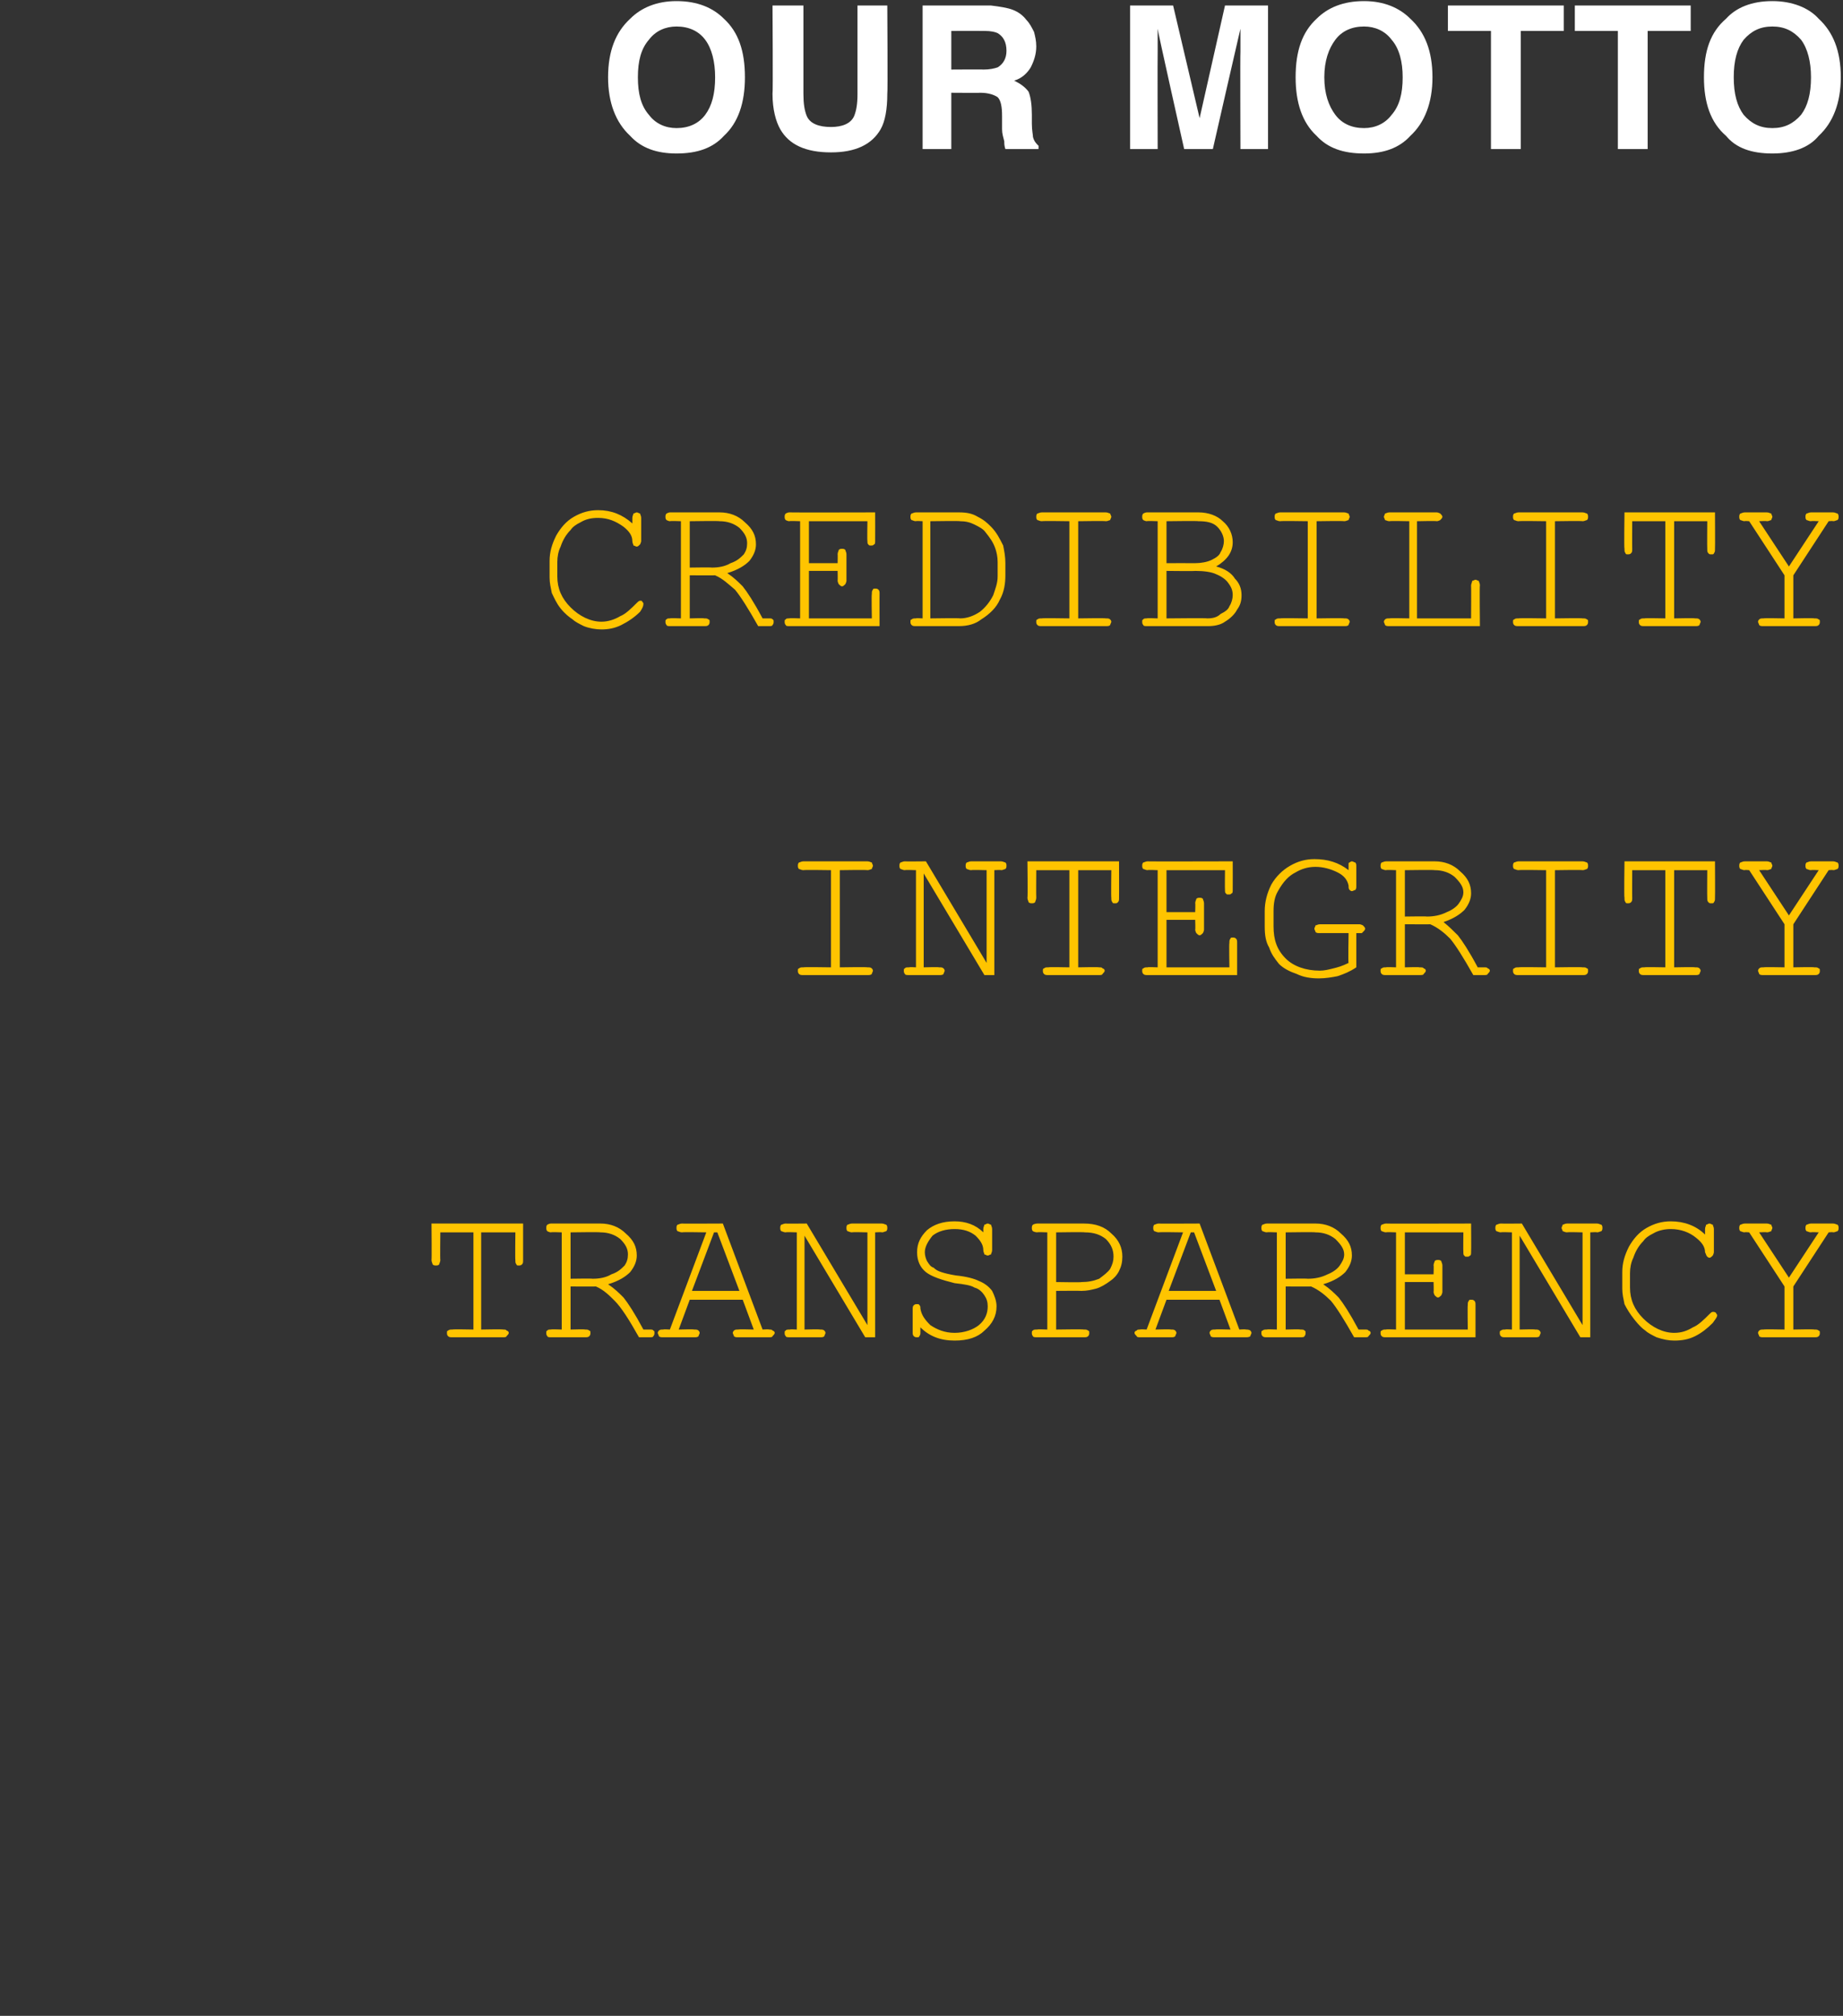 <?xml version="1.0" standalone="no"?><!DOCTYPE svg PUBLIC "-//W3C//DTD SVG 1.1//EN" "http://www.w3.org/Graphics/SVG/1.1/DTD/svg11.dtd"><svg xmlns="http://www.w3.org/2000/svg" version="1.1" width="167px" height="182.553px" viewBox="0 0 167 182.553"><rect x="0" y="0" width="167" height="182.553" fill="#333333" stroke="none"/>  <desc>Our Motto Credibility Integrity Transparency</desc>  <defs/>  <g id="Polygon11390">    <path d="M 43.6 111.6 L 43.6 120.4 C 43.6 120.4 45.56 120.36 45.6 120.4 C 45.7 120.4 45.9 120.4 45.9 120.5 C 46 120.5 46.1 120.6 46.1 120.7 C 46.1 120.8 46 120.9 45.9 121 C 45.9 121.1 45.7 121.1 45.6 121.1 C 45.6 121.1 41 121.1 41 121.1 C 40.8 121.1 40.7 121.1 40.6 121 C 40.5 120.9 40.5 120.8 40.5 120.7 C 40.5 120.6 40.5 120.5 40.6 120.5 C 40.7 120.4 40.8 120.4 41 120.4 C 40.98 120.36 42.9 120.4 42.9 120.4 L 42.9 111.6 L 39.9 111.6 C 39.9 111.6 39.87 114.11 39.9 114.1 C 39.9 114.3 39.8 114.4 39.8 114.5 C 39.7 114.6 39.6 114.6 39.5 114.6 C 39.4 114.6 39.3 114.6 39.2 114.5 C 39.2 114.4 39.1 114.3 39.1 114.1 C 39.13 114.11 39.1 110.8 39.1 110.8 L 47.4 110.8 C 47.4 110.8 47.4 114.11 47.4 114.1 C 47.4 114.3 47.4 114.4 47.3 114.5 C 47.2 114.6 47.1 114.6 47 114.6 C 46.9 114.6 46.8 114.6 46.8 114.5 C 46.7 114.4 46.7 114.3 46.7 114.1 C 46.67 114.11 46.7 111.6 46.7 111.6 L 43.6 111.6 Z M 51.7 116.5 L 51.7 120.4 C 51.7 120.4 53.04 120.36 53 120.4 C 53.2 120.4 53.3 120.4 53.4 120.5 C 53.5 120.5 53.5 120.6 53.5 120.7 C 53.5 120.8 53.5 120.9 53.4 121 C 53.3 121.1 53.2 121.1 53 121.1 C 53 121.1 49.9 121.1 49.9 121.1 C 49.8 121.1 49.6 121.1 49.6 121 C 49.5 120.9 49.5 120.8 49.5 120.7 C 49.5 120.6 49.5 120.5 49.6 120.5 C 49.6 120.4 49.8 120.4 49.9 120.4 C 49.94 120.36 50.9 120.4 50.9 120.4 L 50.9 111.6 C 50.9 111.6 49.94 111.56 49.9 111.6 C 49.8 111.6 49.6 111.5 49.6 111.5 C 49.5 111.4 49.5 111.3 49.5 111.2 C 49.5 111.1 49.5 111 49.6 110.9 C 49.6 110.9 49.8 110.8 49.9 110.8 C 49.9 110.8 54.4 110.8 54.4 110.8 C 55.3 110.8 56.1 111.1 56.7 111.7 C 57.4 112.3 57.7 112.9 57.7 113.7 C 57.7 114.2 57.5 114.7 57.1 115.2 C 56.7 115.6 56.1 116 55.1 116.3 C 55.7 116.7 56.1 117.1 56.5 117.5 C 56.9 118 57.5 118.9 58.3 120.4 C 58.3 120.4 58.9 120.4 58.9 120.4 C 59 120.4 59.2 120.4 59.2 120.5 C 59.3 120.5 59.3 120.6 59.3 120.7 C 59.3 120.8 59.3 120.9 59.2 121 C 59.2 121.1 59 121.1 58.9 121.1 C 58.9 121.1 57.9 121.1 57.9 121.1 C 57 119.5 56.3 118.4 55.7 117.8 C 55.2 117.3 54.7 116.8 54 116.5 C 54.02 116.51 51.7 116.5 51.7 116.5 Z M 51.7 115.8 C 51.7 115.8 53.69 115.77 53.7 115.8 C 54.3 115.8 54.9 115.7 55.4 115.4 C 56 115.2 56.3 114.9 56.6 114.6 C 56.8 114.3 56.9 114 56.9 113.6 C 56.9 113.1 56.7 112.7 56.2 112.2 C 55.7 111.8 55.1 111.6 54.4 111.6 C 54.39 111.56 51.7 111.6 51.7 111.6 L 51.7 115.8 Z M 67.3 117.7 L 62.5 117.7 L 61.5 120.4 C 61.5 120.4 62.88 120.36 62.9 120.4 C 63.1 120.4 63.2 120.4 63.3 120.5 C 63.3 120.5 63.4 120.6 63.4 120.7 C 63.4 120.8 63.3 120.9 63.3 121 C 63.2 121.1 63.1 121.1 62.9 121.1 C 62.9 121.1 60.1 121.1 60.1 121.1 C 59.9 121.1 59.8 121.1 59.7 121 C 59.7 120.9 59.6 120.8 59.6 120.7 C 59.6 120.6 59.7 120.5 59.7 120.5 C 59.8 120.4 59.9 120.4 60.1 120.4 C 60.12 120.36 60.7 120.4 60.7 120.4 L 64 111.6 C 64 111.6 61.77 111.56 61.8 111.6 C 61.6 111.6 61.5 111.5 61.4 111.5 C 61.3 111.4 61.3 111.3 61.3 111.2 C 61.3 111.1 61.3 111 61.4 110.9 C 61.5 110.9 61.6 110.8 61.8 110.8 C 61.77 110.82 65.5 110.8 65.5 110.8 L 69.1 120.4 C 69.1 120.4 69.67 120.36 69.7 120.4 C 69.8 120.4 70 120.4 70 120.5 C 70.1 120.5 70.2 120.6 70.2 120.7 C 70.2 120.8 70.1 120.9 70 121 C 70 121.1 69.8 121.1 69.7 121.1 C 69.7 121.1 66.9 121.1 66.9 121.1 C 66.7 121.1 66.6 121.1 66.5 121 C 66.5 120.9 66.4 120.8 66.4 120.7 C 66.4 120.6 66.5 120.5 66.5 120.5 C 66.6 120.4 66.7 120.4 66.9 120.4 C 66.92 120.36 68.3 120.4 68.3 120.4 L 67.3 117.7 Z M 67 116.9 L 65 111.6 L 64.7 111.6 L 62.7 116.9 L 67 116.9 Z M 79.3 121.1 L 78.4 121.1 L 72.9 111.9 L 72.9 120.4 C 72.9 120.4 74.27 120.36 74.3 120.4 C 74.5 120.4 74.6 120.4 74.7 120.5 C 74.7 120.5 74.8 120.6 74.8 120.7 C 74.8 120.8 74.7 120.9 74.7 121 C 74.6 121.1 74.5 121.1 74.3 121.1 C 74.3 121.1 71.6 121.1 71.6 121.1 C 71.4 121.1 71.2 121.1 71.2 121 C 71.1 120.9 71.1 120.8 71.1 120.7 C 71.1 120.6 71.1 120.5 71.2 120.5 C 71.2 120.4 71.4 120.4 71.6 120.4 C 71.56 120.36 72.2 120.4 72.2 120.4 L 72.2 111.6 C 72.2 111.6 71.18 111.56 71.2 111.6 C 71 111.6 70.9 111.5 70.8 111.5 C 70.7 111.4 70.7 111.3 70.7 111.2 C 70.7 111.1 70.7 111 70.8 110.9 C 70.9 110.9 71 110.8 71.2 110.8 C 71.18 110.82 73.1 110.8 73.1 110.8 L 78.6 120 L 78.6 111.6 C 78.6 111.6 77.2 111.56 77.2 111.6 C 77 111.6 76.9 111.5 76.8 111.5 C 76.7 111.4 76.7 111.3 76.7 111.2 C 76.7 111.1 76.7 111 76.8 110.9 C 76.9 110.9 77 110.8 77.2 110.8 C 77.2 110.8 79.9 110.8 79.9 110.8 C 80.1 110.8 80.2 110.9 80.3 110.9 C 80.4 111 80.4 111.1 80.4 111.2 C 80.4 111.3 80.4 111.4 80.3 111.5 C 80.2 111.5 80.1 111.6 79.9 111.6 C 79.92 111.56 79.3 111.6 79.3 111.6 L 79.3 121.1 Z M 86.5 110.6 C 87.5 110.6 88.4 110.9 89.1 111.6 C 89.1 111.6 89.1 111.3 89.1 111.3 C 89.1 111.1 89.2 111 89.2 110.9 C 89.3 110.9 89.4 110.8 89.5 110.8 C 89.6 110.8 89.7 110.9 89.8 110.9 C 89.8 111 89.9 111.1 89.9 111.3 C 89.9 111.3 89.9 113.2 89.9 113.2 C 89.9 113.4 89.8 113.5 89.8 113.6 C 89.7 113.6 89.6 113.7 89.5 113.7 C 89.4 113.7 89.3 113.6 89.2 113.6 C 89.2 113.5 89.1 113.4 89.1 113.2 C 89.1 112.7 88.8 112.3 88.4 111.9 C 87.9 111.5 87.3 111.3 86.5 111.3 C 85.7 111.3 85 111.5 84.5 111.9 C 84.1 112.4 83.8 112.9 83.8 113.4 C 83.8 113.7 83.9 114 84 114.2 C 84.2 114.5 84.3 114.7 84.6 114.8 C 84.8 115 85 115.1 85.3 115.2 C 85.6 115.3 86 115.4 86.6 115.5 C 87.6 115.6 88.3 115.8 88.7 116 C 89.2 116.2 89.6 116.5 89.9 116.9 C 90.1 117.3 90.3 117.8 90.3 118.3 C 90.3 119.2 89.9 119.9 89.2 120.5 C 88.6 121.1 87.7 121.4 86.5 121.4 C 85.2 121.4 84.2 121 83.4 120.2 C 83.4 120.2 83.4 120.6 83.4 120.6 C 83.4 120.8 83.4 120.9 83.3 121 C 83.3 121.1 83.2 121.1 83.1 121.1 C 83 121.1 82.9 121.1 82.8 121 C 82.7 120.9 82.7 120.8 82.7 120.6 C 82.7 120.6 82.7 118.6 82.7 118.6 C 82.7 118.4 82.7 118.3 82.8 118.2 C 82.9 118.1 83 118.1 83.1 118.1 C 83.2 118.1 83.3 118.1 83.3 118.2 C 83.4 118.2 83.4 118.4 83.4 118.5 C 83.5 119.1 83.8 119.5 84.3 120 C 84.9 120.4 85.6 120.7 86.5 120.7 C 87.4 120.7 88.2 120.4 88.7 120 C 89.3 119.5 89.5 118.9 89.5 118.3 C 89.5 117.9 89.4 117.6 89.2 117.3 C 89 117 88.7 116.7 88.3 116.6 C 88 116.4 87.4 116.3 86.5 116.2 C 85.3 115.9 84.4 115.6 83.9 115.2 C 83.4 114.8 83.1 114.2 83.1 113.4 C 83.1 112.6 83.4 112 84 111.4 C 84.6 110.9 85.4 110.6 86.5 110.6 C 86.5 110.6 86.5 110.6 86.5 110.6 Z M 95.7 116.9 L 95.7 120.4 C 95.7 120.4 98.21 120.36 98.2 120.4 C 98.4 120.4 98.5 120.4 98.6 120.5 C 98.7 120.5 98.7 120.6 98.7 120.7 C 98.7 120.8 98.7 120.9 98.6 121 C 98.5 121.1 98.4 121.1 98.2 121.1 C 98.2 121.1 94 121.1 94 121.1 C 93.8 121.1 93.6 121.1 93.6 121 C 93.5 120.9 93.5 120.8 93.5 120.7 C 93.5 120.6 93.5 120.5 93.6 120.5 C 93.6 120.4 93.8 120.4 94 120.4 C 93.95 120.36 94.9 120.4 94.9 120.4 L 94.9 111.6 C 94.9 111.6 93.95 111.56 94 111.6 C 93.8 111.6 93.6 111.5 93.6 111.5 C 93.5 111.4 93.5 111.3 93.5 111.2 C 93.5 111.1 93.5 111 93.6 110.9 C 93.6 110.9 93.8 110.8 94 110.8 C 94 110.8 98.2 110.8 98.2 110.8 C 99.3 110.8 100.1 111.1 100.7 111.7 C 101.4 112.3 101.7 113 101.7 113.8 C 101.7 114.3 101.6 114.7 101.4 115.1 C 101.2 115.5 100.9 115.8 100.6 116 C 100.2 116.3 99.7 116.6 99.3 116.7 C 98.9 116.8 98.5 116.9 98 116.9 C 97.99 116.88 95.7 116.9 95.7 116.9 Z M 95.7 116.1 C 95.7 116.1 98.04 116.14 98 116.1 C 98.6 116.1 99.1 116 99.6 115.8 C 100 115.5 100.4 115.2 100.6 114.9 C 100.8 114.5 100.9 114.2 100.9 113.8 C 100.9 113.2 100.7 112.7 100.2 112.2 C 99.7 111.8 99.1 111.6 98.3 111.6 C 98.31 111.56 95.7 111.6 95.7 111.6 L 95.7 116.1 Z M 110.5 117.7 L 105.7 117.7 L 104.7 120.4 C 104.7 120.4 106.09 120.36 106.1 120.4 C 106.3 120.4 106.4 120.4 106.5 120.5 C 106.5 120.5 106.6 120.6 106.6 120.7 C 106.6 120.8 106.5 120.9 106.5 121 C 106.4 121.1 106.3 121.1 106.1 121.1 C 106.1 121.1 103.3 121.1 103.3 121.1 C 103.2 121.1 103 121.1 103 121 C 102.9 120.9 102.8 120.8 102.8 120.7 C 102.8 120.6 102.9 120.5 103 120.5 C 103 120.4 103.2 120.4 103.3 120.4 C 103.33 120.36 103.9 120.4 103.9 120.4 L 107.2 111.6 C 107.2 111.6 104.98 111.56 105 111.6 C 104.8 111.6 104.7 111.5 104.6 111.5 C 104.5 111.4 104.5 111.3 104.5 111.2 C 104.5 111.1 104.5 111 104.6 110.9 C 104.7 110.9 104.8 110.8 105 110.8 C 104.98 110.82 108.7 110.8 108.7 110.8 L 112.3 120.4 C 112.3 120.4 112.87 120.36 112.9 120.4 C 113 120.4 113.2 120.4 113.3 120.5 C 113.3 120.5 113.4 120.6 113.4 120.7 C 113.4 120.8 113.3 120.9 113.3 121 C 113.2 121.1 113 121.1 112.9 121.1 C 112.9 121.1 110.1 121.1 110.1 121.1 C 109.9 121.1 109.8 121.1 109.7 121 C 109.7 120.9 109.6 120.8 109.6 120.7 C 109.6 120.6 109.7 120.5 109.7 120.5 C 109.8 120.4 109.9 120.4 110.1 120.4 C 110.12 120.36 111.5 120.4 111.5 120.4 L 110.5 117.7 Z M 110.2 116.9 L 108.2 111.6 L 107.9 111.6 L 105.9 116.9 L 110.2 116.9 Z M 116.5 116.5 L 116.5 120.4 C 116.5 120.4 117.85 120.36 117.8 120.4 C 118 120.4 118.2 120.4 118.2 120.5 C 118.3 120.5 118.3 120.6 118.3 120.7 C 118.3 120.8 118.3 120.9 118.2 121 C 118.2 121.1 118 121.1 117.8 121.1 C 117.8 121.1 114.8 121.1 114.8 121.1 C 114.6 121.1 114.5 121.1 114.4 121 C 114.3 120.9 114.3 120.8 114.3 120.7 C 114.3 120.6 114.3 120.5 114.4 120.5 C 114.5 120.4 114.6 120.4 114.8 120.4 C 114.75 120.36 115.7 120.4 115.7 120.4 L 115.7 111.6 C 115.7 111.6 114.75 111.56 114.8 111.6 C 114.6 111.6 114.5 111.5 114.4 111.5 C 114.3 111.4 114.3 111.3 114.3 111.2 C 114.3 111.1 114.3 111 114.4 110.9 C 114.5 110.9 114.6 110.8 114.8 110.8 C 114.8 110.8 119.2 110.8 119.2 110.8 C 120.1 110.8 120.9 111.1 121.5 111.7 C 122.2 112.3 122.5 112.9 122.5 113.7 C 122.5 114.2 122.3 114.7 121.9 115.2 C 121.5 115.6 120.9 116 119.9 116.3 C 120.5 116.7 120.9 117.1 121.3 117.5 C 121.7 118 122.3 118.9 123.1 120.4 C 123.1 120.4 123.7 120.4 123.7 120.4 C 123.8 120.4 124 120.4 124 120.5 C 124.1 120.5 124.2 120.6 124.2 120.7 C 124.2 120.8 124.1 120.9 124 121 C 124 121.1 123.8 121.1 123.7 121.1 C 123.7 121.1 122.7 121.1 122.7 121.1 C 121.8 119.5 121.1 118.4 120.6 117.8 C 120.1 117.3 119.5 116.8 118.8 116.5 C 118.83 116.51 116.5 116.5 116.5 116.5 Z M 116.5 115.8 C 116.5 115.8 118.5 115.77 118.5 115.8 C 119.1 115.8 119.7 115.7 120.3 115.4 C 120.8 115.2 121.2 114.9 121.4 114.6 C 121.6 114.3 121.8 114 121.8 113.6 C 121.8 113.1 121.5 112.7 121 112.2 C 120.5 111.8 119.9 111.6 119.2 111.6 C 119.2 111.56 116.5 111.6 116.5 111.6 L 116.5 115.8 Z M 127.3 116.1 L 127.3 120.4 L 133 120.4 C 133 120.4 132.97 118.18 133 118.2 C 133 118 133 117.9 133.1 117.8 C 133.1 117.7 133.2 117.7 133.3 117.7 C 133.4 117.7 133.5 117.7 133.6 117.8 C 133.7 117.9 133.7 118 133.7 118.2 C 133.7 118.18 133.7 121.1 133.7 121.1 C 133.7 121.1 125.56 121.1 125.6 121.1 C 125.4 121.1 125.3 121.1 125.2 121 C 125.1 120.9 125.1 120.8 125.1 120.7 C 125.1 120.6 125.1 120.5 125.2 120.5 C 125.3 120.4 125.4 120.4 125.6 120.4 C 125.56 120.36 126.5 120.4 126.5 120.4 L 126.5 111.6 C 126.5 111.6 125.56 111.56 125.6 111.6 C 125.4 111.6 125.3 111.5 125.2 111.5 C 125.1 111.4 125.1 111.3 125.1 111.2 C 125.1 111.1 125.1 111 125.2 110.9 C 125.3 110.9 125.4 110.8 125.6 110.8 C 125.56 110.82 133.3 110.8 133.3 110.8 C 133.3 110.8 133.32 113.36 133.3 113.4 C 133.3 113.5 133.3 113.7 133.2 113.7 C 133.1 113.8 133.1 113.8 132.9 113.8 C 132.8 113.8 132.7 113.8 132.7 113.7 C 132.6 113.7 132.6 113.5 132.6 113.4 C 132.58 113.36 132.6 111.6 132.6 111.6 L 127.3 111.6 L 127.3 115.4 L 129.9 115.4 C 129.9 115.4 129.93 114.56 129.9 114.6 C 129.9 114.4 130 114.3 130 114.2 C 130.1 114.1 130.2 114.1 130.3 114.1 C 130.4 114.1 130.5 114.1 130.6 114.2 C 130.6 114.3 130.7 114.4 130.7 114.6 C 130.7 114.6 130.7 117 130.7 117 C 130.7 117.1 130.6 117.3 130.6 117.3 C 130.5 117.4 130.4 117.5 130.3 117.5 C 130.2 117.5 130.1 117.4 130 117.3 C 130 117.3 129.9 117.1 129.9 117 C 129.93 116.97 129.9 116.1 129.9 116.1 L 127.3 116.1 Z M 144.1 121.1 L 143.2 121.1 L 137.7 111.9 L 137.7 120.4 C 137.7 120.4 139.08 120.36 139.1 120.4 C 139.3 120.4 139.4 120.4 139.5 120.5 C 139.5 120.5 139.6 120.6 139.6 120.7 C 139.6 120.8 139.5 120.9 139.5 121 C 139.4 121.1 139.3 121.1 139.1 121.1 C 139.1 121.1 136.4 121.1 136.4 121.1 C 136.2 121.1 136.1 121.1 136 121 C 135.9 120.9 135.9 120.8 135.9 120.7 C 135.9 120.6 135.9 120.5 136 120.5 C 136.1 120.4 136.2 120.4 136.4 120.4 C 136.37 120.36 137 120.4 137 120.4 L 137 111.6 C 137 111.6 135.99 111.56 136 111.6 C 135.8 111.6 135.7 111.5 135.6 111.5 C 135.5 111.4 135.5 111.3 135.5 111.2 C 135.5 111.1 135.5 111 135.6 110.9 C 135.7 110.9 135.8 110.8 136 110.8 C 135.99 110.82 137.9 110.8 137.9 110.8 L 143.4 120 L 143.4 111.6 C 143.4 111.6 142.01 111.56 142 111.6 C 141.8 111.6 141.7 111.5 141.6 111.5 C 141.6 111.4 141.5 111.3 141.5 111.2 C 141.5 111.1 141.6 111 141.6 110.9 C 141.7 110.9 141.8 110.8 142 110.8 C 142 110.8 144.7 110.8 144.7 110.8 C 144.9 110.8 145 110.9 145.1 110.9 C 145.2 111 145.2 111.1 145.2 111.2 C 145.2 111.3 145.2 111.4 145.1 111.5 C 145 111.5 144.9 111.6 144.7 111.6 C 144.73 111.56 144.1 111.6 144.1 111.6 L 144.1 121.1 Z M 151.4 110.6 C 152.6 110.6 153.7 111 154.5 111.8 C 154.5 111.8 154.5 111.3 154.5 111.3 C 154.5 111.1 154.6 111 154.6 110.9 C 154.7 110.9 154.8 110.8 154.9 110.8 C 155 110.8 155.1 110.9 155.2 110.9 C 155.2 111 155.3 111.1 155.3 111.3 C 155.3 111.3 155.3 113.4 155.3 113.4 C 155.3 113.5 155.2 113.7 155.2 113.7 C 155.1 113.8 155 113.9 154.9 113.9 C 154.8 113.9 154.7 113.8 154.7 113.8 C 154.6 113.7 154.6 113.6 154.5 113.4 C 154.5 112.9 154.2 112.5 153.7 112.1 C 153.1 111.6 152.3 111.3 151.4 111.3 C 150.9 111.3 150.3 111.4 149.8 111.7 C 149.4 111.9 149.1 112.1 148.9 112.4 C 148.5 112.8 148.2 113.3 148 113.9 C 147.8 114.3 147.7 114.8 147.7 115.3 C 147.7 115.3 147.7 116.6 147.7 116.6 C 147.7 117.7 148.1 118.6 148.9 119.4 C 149.7 120.2 150.7 120.7 151.7 120.7 C 152.4 120.7 152.9 120.5 153.4 120.2 C 153.9 120 154.4 119.5 154.9 119 C 155 118.9 155.1 118.8 155.2 118.8 C 155.3 118.8 155.4 118.8 155.5 118.9 C 155.5 119 155.6 119 155.6 119.1 C 155.6 119.3 155.4 119.5 155.2 119.8 C 154.7 120.3 154.2 120.7 153.6 121 C 153 121.3 152.4 121.4 151.7 121.4 C 151.2 121.4 150.7 121.3 150.1 121.1 C 149.7 120.9 149.3 120.7 149.1 120.5 C 148.8 120.3 148.5 120 148.1 119.5 C 147.7 119 147.4 118.5 147.2 118.1 C 147.1 117.6 147 117.2 147 116.7 C 147 116.7 147 115.2 147 115.2 C 147 114.4 147.2 113.7 147.6 112.9 C 148 112.2 148.5 111.6 149.2 111.2 C 149.9 110.8 150.6 110.6 151.4 110.6 C 151.4 110.6 151.4 110.6 151.4 110.6 Z M 162.5 116.5 L 162.5 120.4 C 162.5 120.4 164.4 120.36 164.4 120.4 C 164.6 120.4 164.7 120.4 164.8 120.5 C 164.9 120.5 164.9 120.6 164.9 120.7 C 164.9 120.8 164.9 120.9 164.8 121 C 164.7 121.1 164.6 121.1 164.4 121.1 C 164.4 121.1 159.8 121.1 159.8 121.1 C 159.6 121.1 159.5 121.1 159.4 121 C 159.4 120.9 159.3 120.8 159.3 120.7 C 159.3 120.6 159.4 120.5 159.4 120.5 C 159.5 120.4 159.6 120.4 159.8 120.4 C 159.82 120.36 161.7 120.4 161.7 120.4 L 161.7 116.5 L 158.5 111.6 C 158.5 111.6 158.06 111.56 158.1 111.6 C 157.9 111.6 157.8 111.5 157.7 111.5 C 157.6 111.4 157.6 111.3 157.6 111.2 C 157.6 111.1 157.6 111 157.7 110.9 C 157.8 110.9 157.9 110.8 158.1 110.8 C 158.1 110.8 160.1 110.8 160.1 110.8 C 160.3 110.8 160.4 110.9 160.5 110.9 C 160.5 111 160.6 111.1 160.6 111.2 C 160.6 111.3 160.5 111.4 160.5 111.5 C 160.4 111.5 160.3 111.6 160.1 111.6 C 160.09 111.56 159.4 111.6 159.4 111.6 L 162.1 115.7 L 164.8 111.6 C 164.8 111.6 164.1 111.56 164.1 111.6 C 163.9 111.6 163.8 111.5 163.7 111.5 C 163.6 111.4 163.6 111.3 163.6 111.2 C 163.6 111.1 163.6 111 163.7 110.9 C 163.8 110.9 163.9 110.8 164.1 110.8 C 164.1 110.8 166.1 110.8 166.1 110.8 C 166.3 110.8 166.4 110.9 166.5 110.9 C 166.6 111 166.6 111.1 166.6 111.2 C 166.6 111.3 166.6 111.4 166.5 111.5 C 166.4 111.5 166.3 111.6 166.1 111.6 C 166.12 111.56 165.7 111.6 165.7 111.6 L 162.5 116.5 Z " stroke="none" fill="#ffc400"/>  </g>  <g id="Polygon11389">    <path d="M 76.1 78.8 L 76.1 87.6 C 76.1 87.6 78.59 87.56 78.6 87.6 C 78.8 87.6 78.9 87.6 79 87.7 C 79 87.7 79.1 87.8 79.1 87.9 C 79.1 88 79 88.1 79 88.2 C 78.9 88.3 78.8 88.3 78.6 88.3 C 78.6 88.3 72.8 88.3 72.8 88.3 C 72.6 88.3 72.5 88.3 72.4 88.2 C 72.3 88.1 72.3 88 72.3 87.9 C 72.3 87.8 72.3 87.7 72.4 87.7 C 72.5 87.6 72.6 87.6 72.8 87.6 C 72.79 87.56 75.3 87.6 75.3 87.6 L 75.3 78.8 C 75.3 78.8 72.79 78.76 72.8 78.8 C 72.6 78.8 72.5 78.7 72.4 78.7 C 72.3 78.6 72.3 78.5 72.3 78.4 C 72.3 78.3 72.3 78.2 72.4 78.1 C 72.5 78.1 72.6 78 72.8 78 C 72.8 78 78.6 78 78.6 78 C 78.8 78 78.9 78.1 79 78.1 C 79 78.2 79.1 78.3 79.1 78.4 C 79.1 78.5 79 78.6 79 78.7 C 78.9 78.7 78.8 78.8 78.6 78.8 C 78.59 78.76 76.1 78.8 76.1 78.8 Z M 90.1 88.3 L 89.2 88.3 L 83.7 79.1 L 83.7 87.6 C 83.7 87.6 85.07 87.56 85.1 87.6 C 85.3 87.6 85.4 87.6 85.5 87.7 C 85.5 87.7 85.6 87.8 85.6 87.9 C 85.6 88 85.5 88.1 85.5 88.2 C 85.4 88.3 85.3 88.3 85.1 88.3 C 85.1 88.3 82.4 88.3 82.4 88.3 C 82.2 88.3 82 88.3 82 88.2 C 81.9 88.1 81.9 88 81.9 87.9 C 81.9 87.8 81.9 87.7 82 87.7 C 82 87.6 82.2 87.6 82.4 87.6 C 82.36 87.56 83 87.6 83 87.6 L 83 78.8 C 83 78.8 81.98 78.76 82 78.8 C 81.8 78.8 81.7 78.7 81.6 78.7 C 81.5 78.6 81.5 78.5 81.5 78.4 C 81.5 78.3 81.5 78.2 81.6 78.1 C 81.7 78.1 81.8 78 82 78 C 81.98 78.02 83.9 78 83.9 78 L 89.4 87.2 L 89.4 78.8 C 89.4 78.8 88 78.76 88 78.8 C 87.8 78.8 87.7 78.7 87.6 78.7 C 87.5 78.6 87.5 78.5 87.5 78.4 C 87.5 78.3 87.5 78.2 87.6 78.1 C 87.7 78.1 87.8 78 88 78 C 88 78 90.7 78 90.7 78 C 90.9 78 91 78.1 91.1 78.1 C 91.2 78.2 91.2 78.3 91.2 78.4 C 91.2 78.5 91.2 78.6 91.1 78.7 C 91 78.7 90.9 78.8 90.7 78.8 C 90.73 78.76 90.1 78.8 90.1 78.8 L 90.1 88.3 Z M 97.7 78.8 L 97.7 87.6 C 97.7 87.6 99.57 87.56 99.6 87.6 C 99.7 87.6 99.9 87.6 99.9 87.7 C 100 87.7 100.1 87.8 100.1 87.9 C 100.1 88 100 88.1 99.9 88.2 C 99.9 88.3 99.7 88.3 99.6 88.3 C 99.6 88.3 95 88.3 95 88.3 C 94.8 88.3 94.7 88.3 94.6 88.2 C 94.5 88.1 94.5 88 94.5 87.9 C 94.5 87.8 94.5 87.7 94.6 87.7 C 94.7 87.6 94.8 87.6 95 87.6 C 94.99 87.56 96.9 87.6 96.9 87.6 L 96.9 78.8 L 93.9 78.8 C 93.9 78.8 93.88 81.31 93.9 81.3 C 93.9 81.5 93.8 81.6 93.8 81.7 C 93.7 81.8 93.6 81.8 93.5 81.8 C 93.4 81.8 93.3 81.8 93.2 81.7 C 93.2 81.6 93.1 81.5 93.1 81.3 C 93.14 81.31 93.1 78 93.1 78 L 101.4 78 C 101.4 78 101.41 81.31 101.4 81.3 C 101.4 81.5 101.4 81.6 101.3 81.7 C 101.2 81.8 101.2 81.8 101 81.8 C 100.9 81.8 100.8 81.8 100.8 81.7 C 100.7 81.6 100.7 81.5 100.7 81.3 C 100.67 81.31 100.7 78.8 100.7 78.8 L 97.7 78.8 Z M 105.7 83.3 L 105.7 87.6 L 111.4 87.6 C 111.4 87.6 111.36 85.38 111.4 85.4 C 111.4 85.2 111.4 85.1 111.5 85 C 111.5 84.9 111.6 84.9 111.7 84.9 C 111.8 84.9 111.9 84.9 112 85 C 112.1 85.1 112.1 85.2 112.1 85.4 C 112.1 85.38 112.1 88.3 112.1 88.3 C 112.1 88.3 103.95 88.3 104 88.3 C 103.8 88.3 103.7 88.3 103.6 88.2 C 103.5 88.1 103.5 88 103.5 87.9 C 103.5 87.8 103.5 87.7 103.6 87.7 C 103.7 87.6 103.8 87.6 104 87.6 C 103.95 87.56 104.9 87.6 104.9 87.6 L 104.9 78.8 C 104.9 78.8 103.95 78.76 104 78.8 C 103.8 78.8 103.7 78.7 103.6 78.7 C 103.5 78.6 103.5 78.5 103.5 78.4 C 103.5 78.3 103.5 78.2 103.6 78.1 C 103.7 78.1 103.8 78 104 78 C 103.95 78.02 111.7 78 111.7 78 C 111.7 78 111.71 80.56 111.7 80.6 C 111.7 80.7 111.7 80.9 111.6 80.9 C 111.5 81 111.5 81 111.3 81 C 111.2 81 111.1 81 111.1 80.9 C 111 80.9 111 80.7 111 80.6 C 110.98 80.56 111 78.8 111 78.8 L 105.7 78.8 L 105.7 82.6 L 108.3 82.6 C 108.3 82.6 108.33 81.76 108.3 81.8 C 108.3 81.6 108.4 81.5 108.4 81.4 C 108.5 81.3 108.6 81.3 108.7 81.3 C 108.8 81.3 108.9 81.3 109 81.4 C 109 81.5 109.1 81.6 109.1 81.8 C 109.1 81.8 109.1 84.2 109.1 84.2 C 109.1 84.3 109 84.5 109 84.5 C 108.9 84.6 108.8 84.7 108.7 84.7 C 108.6 84.7 108.5 84.6 108.4 84.5 C 108.4 84.5 108.3 84.3 108.3 84.2 C 108.33 84.17 108.3 83.3 108.3 83.3 L 105.7 83.3 Z M 122.9 84.5 C 122.9 84.5 122.9 87.6 122.9 87.6 C 122.3 88 121.8 88.2 121.2 88.4 C 120.7 88.5 120.1 88.6 119.5 88.6 C 118.8 88.6 118.1 88.5 117.5 88.2 C 116.9 88 116.3 87.7 115.9 87.3 C 115.5 86.8 115.2 86.4 115 85.8 C 114.7 85.3 114.6 84.7 114.6 83.9 C 114.6 83.9 114.6 82.5 114.6 82.5 C 114.6 81.7 114.8 80.9 115.2 80.1 C 115.6 79.4 116.2 78.8 116.9 78.4 C 117.6 78 118.3 77.8 119.1 77.8 C 120.3 77.8 121.3 78.1 122.2 78.8 C 122.2 78.5 122.2 78.3 122.2 78.2 C 122.2 78.2 122.2 78.1 122.3 78.1 C 122.4 78 122.5 78 122.5 78 C 122.6 78 122.7 78.1 122.8 78.1 C 122.9 78.2 122.9 78.3 122.9 78.5 C 122.9 78.5 122.9 80.2 122.9 80.2 C 122.9 80.4 122.9 80.5 122.8 80.6 C 122.7 80.6 122.6 80.7 122.5 80.7 C 122.4 80.7 122.3 80.6 122.3 80.6 C 122.2 80.5 122.2 80.4 122.2 80.2 C 122.1 79.7 121.8 79.3 121.2 79 C 120.6 78.7 119.9 78.5 119.2 78.5 C 118.5 78.5 117.9 78.7 117.4 79 C 116.8 79.3 116.3 79.8 115.8 80.7 C 115.5 81.2 115.4 81.8 115.4 82.5 C 115.4 82.5 115.4 83.9 115.4 83.9 C 115.4 85.1 115.7 86 116.5 86.8 C 117.2 87.5 118.3 87.9 119.6 87.9 C 120 87.9 120.4 87.8 120.8 87.7 C 121.2 87.6 121.6 87.5 122.2 87.2 C 122.15 87.22 122.2 84.5 122.2 84.5 C 122.2 84.5 119.61 84.49 119.6 84.5 C 119.4 84.5 119.3 84.5 119.2 84.4 C 119.2 84.3 119.1 84.2 119.1 84.1 C 119.1 84 119.2 83.9 119.2 83.8 C 119.3 83.8 119.4 83.7 119.6 83.7 C 119.6 83.7 123.2 83.7 123.2 83.7 C 123.3 83.7 123.5 83.8 123.5 83.8 C 123.6 83.9 123.7 84 123.7 84.1 C 123.7 84.2 123.6 84.3 123.6 84.3 C 123.5 84.4 123.5 84.4 123.4 84.5 C 123.4 84.5 123.2 84.5 122.9 84.5 Z M 127.3 83.7 L 127.3 87.6 C 127.3 87.6 128.65 87.56 128.6 87.6 C 128.8 87.6 129 87.6 129 87.7 C 129.1 87.7 129.2 87.8 129.2 87.9 C 129.2 88 129.1 88.1 129 88.2 C 129 88.3 128.8 88.3 128.6 88.3 C 128.6 88.3 125.6 88.3 125.6 88.3 C 125.4 88.3 125.3 88.3 125.2 88.2 C 125.1 88.1 125.1 88 125.1 87.9 C 125.1 87.8 125.1 87.7 125.2 87.7 C 125.3 87.6 125.4 87.6 125.6 87.6 C 125.56 87.56 126.5 87.6 126.5 87.6 L 126.5 78.8 C 126.5 78.8 125.56 78.76 125.6 78.8 C 125.4 78.8 125.3 78.7 125.2 78.7 C 125.1 78.6 125.1 78.5 125.1 78.4 C 125.1 78.3 125.1 78.2 125.2 78.1 C 125.3 78.1 125.4 78 125.6 78 C 125.6 78 130 78 130 78 C 130.9 78 131.7 78.3 132.3 78.9 C 133 79.5 133.3 80.1 133.3 80.9 C 133.3 81.4 133.1 81.9 132.7 82.4 C 132.3 82.8 131.7 83.2 130.8 83.5 C 131.3 83.9 131.7 84.3 132.1 84.7 C 132.5 85.2 133.1 86.1 133.9 87.6 C 133.9 87.6 134.5 87.6 134.5 87.6 C 134.6 87.6 134.8 87.6 134.8 87.7 C 134.9 87.7 135 87.8 135 87.9 C 135 88 134.9 88.1 134.8 88.2 C 134.8 88.3 134.6 88.3 134.5 88.3 C 134.5 88.3 133.5 88.3 133.5 88.3 C 132.6 86.7 131.9 85.6 131.4 85 C 130.9 84.5 130.3 84 129.6 83.7 C 129.63 83.71 127.3 83.7 127.3 83.7 Z M 127.3 83 C 127.3 83 129.3 82.97 129.3 83 C 129.9 83 130.5 82.9 131.1 82.6 C 131.6 82.4 132 82.1 132.2 81.8 C 132.4 81.5 132.6 81.2 132.6 80.8 C 132.6 80.3 132.3 79.9 131.8 79.4 C 131.3 79 130.7 78.8 130 78.8 C 130 78.76 127.3 78.8 127.3 78.8 L 127.3 83 Z M 140.9 78.8 L 140.9 87.6 C 140.9 87.6 143.4 87.56 143.4 87.6 C 143.6 87.6 143.7 87.6 143.8 87.7 C 143.9 87.7 143.9 87.8 143.9 87.9 C 143.9 88 143.9 88.1 143.8 88.2 C 143.7 88.3 143.6 88.3 143.4 88.3 C 143.4 88.3 137.6 88.3 137.6 88.3 C 137.4 88.3 137.3 88.3 137.2 88.2 C 137.1 88.1 137.1 88 137.1 87.9 C 137.1 87.8 137.1 87.7 137.2 87.7 C 137.3 87.6 137.4 87.6 137.6 87.6 C 137.6 87.56 140.1 87.6 140.1 87.6 L 140.1 78.8 C 140.1 78.8 137.6 78.76 137.6 78.8 C 137.4 78.8 137.3 78.7 137.2 78.7 C 137.1 78.6 137.1 78.5 137.1 78.4 C 137.1 78.3 137.1 78.2 137.2 78.1 C 137.3 78.1 137.4 78 137.6 78 C 137.6 78 143.4 78 143.4 78 C 143.6 78 143.7 78.1 143.8 78.1 C 143.9 78.2 143.9 78.3 143.9 78.4 C 143.9 78.5 143.9 78.6 143.8 78.7 C 143.7 78.7 143.6 78.8 143.4 78.8 C 143.4 78.76 140.9 78.8 140.9 78.8 Z M 151.7 78.8 L 151.7 87.6 C 151.7 87.6 153.58 87.56 153.6 87.6 C 153.8 87.6 153.9 87.6 154 87.7 C 154 87.7 154.1 87.8 154.1 87.9 C 154.1 88 154 88.1 154 88.2 C 153.9 88.3 153.8 88.3 153.6 88.3 C 153.6 88.3 149 88.3 149 88.3 C 148.8 88.3 148.7 88.3 148.6 88.2 C 148.5 88.1 148.5 88 148.5 87.9 C 148.5 87.8 148.5 87.7 148.6 87.7 C 148.7 87.6 148.8 87.6 149 87.6 C 149 87.56 150.9 87.6 150.9 87.6 L 150.9 78.8 L 147.9 78.8 C 147.9 78.8 147.89 81.31 147.9 81.3 C 147.9 81.5 147.9 81.6 147.8 81.7 C 147.7 81.8 147.6 81.8 147.5 81.8 C 147.4 81.8 147.3 81.8 147.3 81.7 C 147.2 81.6 147.2 81.5 147.2 81.3 C 147.15 81.31 147.2 78 147.2 78 L 155.4 78 C 155.4 78 155.42 81.31 155.4 81.3 C 155.4 81.5 155.4 81.6 155.3 81.7 C 155.3 81.8 155.2 81.8 155.1 81.8 C 154.9 81.8 154.9 81.8 154.8 81.7 C 154.7 81.6 154.7 81.5 154.7 81.3 C 154.68 81.31 154.7 78.8 154.7 78.8 L 151.7 78.8 Z M 162.5 83.7 L 162.5 87.6 C 162.5 87.6 164.4 87.56 164.4 87.6 C 164.6 87.6 164.7 87.6 164.8 87.7 C 164.9 87.7 164.9 87.8 164.9 87.9 C 164.9 88 164.9 88.1 164.8 88.2 C 164.7 88.3 164.6 88.3 164.4 88.3 C 164.4 88.3 159.8 88.3 159.8 88.3 C 159.6 88.3 159.5 88.3 159.4 88.2 C 159.4 88.1 159.3 88 159.3 87.9 C 159.3 87.8 159.4 87.7 159.4 87.7 C 159.5 87.6 159.6 87.6 159.8 87.6 C 159.82 87.56 161.7 87.6 161.7 87.6 L 161.7 83.7 L 158.5 78.8 C 158.5 78.8 158.06 78.76 158.1 78.8 C 157.9 78.8 157.8 78.7 157.7 78.7 C 157.6 78.6 157.6 78.5 157.6 78.4 C 157.6 78.3 157.6 78.2 157.7 78.1 C 157.8 78.1 157.9 78 158.1 78 C 158.1 78 160.1 78 160.1 78 C 160.3 78 160.4 78.1 160.5 78.1 C 160.5 78.2 160.6 78.3 160.6 78.4 C 160.6 78.5 160.5 78.6 160.5 78.7 C 160.4 78.7 160.3 78.8 160.1 78.8 C 160.09 78.76 159.4 78.8 159.4 78.8 L 162.1 82.9 L 164.8 78.8 C 164.8 78.8 164.1 78.76 164.1 78.8 C 163.9 78.8 163.8 78.7 163.7 78.7 C 163.6 78.6 163.6 78.5 163.6 78.4 C 163.6 78.3 163.6 78.2 163.7 78.1 C 163.8 78.1 163.9 78 164.1 78 C 164.1 78 166.1 78 166.1 78 C 166.3 78 166.4 78.1 166.5 78.1 C 166.6 78.2 166.6 78.3 166.6 78.4 C 166.6 78.5 166.6 78.6 166.5 78.7 C 166.4 78.7 166.3 78.8 166.1 78.8 C 166.12 78.76 165.7 78.8 165.7 78.8 L 162.5 83.7 Z " stroke="none" fill="#ffc400"/>  </g>  <g id="Polygon11388">    <path d="M 54.2 46.2 C 55.4 46.2 56.4 46.6 57.3 47.4 C 57.3 47.4 57.3 46.9 57.3 46.9 C 57.3 46.7 57.4 46.6 57.4 46.5 C 57.5 46.5 57.6 46.4 57.7 46.4 C 57.8 46.4 57.9 46.5 58 46.5 C 58 46.6 58.1 46.7 58.1 46.9 C 58.1 46.9 58.1 49 58.1 49 C 58.1 49.1 58 49.3 58 49.3 C 57.9 49.4 57.8 49.5 57.7 49.5 C 57.6 49.5 57.5 49.4 57.4 49.4 C 57.4 49.3 57.3 49.2 57.3 49 C 57.3 48.5 57 48.1 56.5 47.7 C 55.8 47.2 55.1 46.9 54.2 46.9 C 53.6 46.9 53.1 47 52.6 47.3 C 52.2 47.5 51.9 47.7 51.7 48 C 51.3 48.4 51 48.9 50.8 49.5 C 50.6 49.9 50.5 50.4 50.5 50.9 C 50.5 50.9 50.5 52.2 50.5 52.2 C 50.5 53.3 50.9 54.2 51.7 55 C 52.5 55.8 53.5 56.3 54.5 56.3 C 55.1 56.3 55.7 56.1 56.2 55.8 C 56.7 55.6 57.2 55.1 57.7 54.6 C 57.8 54.5 57.9 54.4 58 54.4 C 58.1 54.4 58.2 54.4 58.2 54.5 C 58.3 54.6 58.3 54.6 58.3 54.7 C 58.3 54.9 58.2 55.1 58 55.4 C 57.5 55.9 56.9 56.3 56.3 56.6 C 55.7 56.9 55.1 57 54.5 57 C 54 57 53.4 56.9 52.9 56.7 C 52.5 56.5 52.1 56.3 51.9 56.1 C 51.6 55.9 51.2 55.6 50.8 55.1 C 50.4 54.6 50.2 54.1 50 53.7 C 49.9 53.2 49.8 52.8 49.8 52.3 C 49.8 52.3 49.8 50.8 49.8 50.8 C 49.8 50 50 49.3 50.4 48.5 C 50.8 47.8 51.3 47.2 52 46.8 C 52.7 46.4 53.4 46.2 54.2 46.2 C 54.2 46.2 54.2 46.2 54.2 46.2 Z M 62.5 52.1 L 62.5 56 C 62.5 56 63.84 55.96 63.8 56 C 64 56 64.1 56 64.2 56.1 C 64.3 56.1 64.3 56.2 64.3 56.3 C 64.3 56.4 64.3 56.5 64.2 56.6 C 64.1 56.7 64 56.7 63.8 56.7 C 63.8 56.7 60.7 56.7 60.7 56.7 C 60.6 56.7 60.4 56.7 60.4 56.6 C 60.3 56.5 60.3 56.4 60.3 56.3 C 60.3 56.2 60.3 56.1 60.4 56.1 C 60.4 56 60.6 56 60.7 56 C 60.75 55.96 61.7 56 61.7 56 L 61.7 47.2 C 61.7 47.2 60.75 47.16 60.7 47.2 C 60.6 47.2 60.4 47.1 60.4 47.1 C 60.3 47 60.3 46.9 60.3 46.8 C 60.3 46.7 60.3 46.6 60.4 46.5 C 60.4 46.5 60.6 46.4 60.7 46.4 C 60.7 46.4 65.2 46.4 65.2 46.4 C 66.1 46.4 66.9 46.7 67.5 47.3 C 68.2 47.9 68.5 48.5 68.5 49.3 C 68.5 49.8 68.3 50.3 67.9 50.8 C 67.5 51.2 66.9 51.6 65.9 51.9 C 66.5 52.3 66.9 52.7 67.3 53.1 C 67.7 53.6 68.3 54.5 69.1 56 C 69.1 56 69.7 56 69.7 56 C 69.8 56 70 56 70 56.1 C 70.1 56.1 70.1 56.2 70.1 56.3 C 70.1 56.4 70.1 56.5 70 56.6 C 70 56.7 69.8 56.7 69.7 56.7 C 69.7 56.7 68.7 56.7 68.7 56.7 C 67.8 55.1 67.1 54 66.6 53.4 C 66 52.9 65.5 52.4 64.8 52.1 C 64.82 52.11 62.5 52.1 62.5 52.1 Z M 62.5 51.4 C 62.5 51.4 64.49 51.37 64.5 51.4 C 65.1 51.4 65.7 51.3 66.2 51 C 66.8 50.8 67.1 50.5 67.4 50.2 C 67.6 49.9 67.7 49.6 67.7 49.2 C 67.7 48.7 67.5 48.3 67 47.8 C 66.5 47.4 65.9 47.2 65.2 47.2 C 65.19 47.16 62.5 47.2 62.5 47.2 L 62.5 51.4 Z M 73.3 51.7 L 73.3 56 L 79 56 C 79 56 78.96 53.78 79 53.8 C 79 53.6 79 53.5 79.1 53.4 C 79.1 53.3 79.2 53.3 79.3 53.3 C 79.4 53.3 79.5 53.3 79.6 53.4 C 79.7 53.5 79.7 53.6 79.7 53.8 C 79.69 53.78 79.7 56.7 79.7 56.7 C 79.7 56.7 71.55 56.7 71.5 56.7 C 71.4 56.7 71.2 56.7 71.2 56.6 C 71.1 56.5 71.1 56.4 71.1 56.3 C 71.1 56.2 71.1 56.1 71.2 56.1 C 71.2 56 71.4 56 71.5 56 C 71.55 55.96 72.5 56 72.5 56 L 72.5 47.2 C 72.5 47.2 71.55 47.16 71.5 47.2 C 71.4 47.2 71.2 47.1 71.2 47.1 C 71.1 47 71.1 46.9 71.1 46.8 C 71.1 46.7 71.1 46.6 71.2 46.5 C 71.2 46.5 71.4 46.4 71.5 46.4 C 71.55 46.42 79.3 46.4 79.3 46.4 C 79.3 46.4 79.31 48.96 79.3 49 C 79.3 49.1 79.3 49.3 79.2 49.3 C 79.1 49.4 79.1 49.4 78.9 49.4 C 78.8 49.4 78.7 49.4 78.7 49.3 C 78.6 49.3 78.6 49.1 78.6 49 C 78.57 48.96 78.6 47.2 78.6 47.2 L 73.3 47.2 L 73.3 51 L 75.9 51 C 75.9 51 75.92 50.16 75.9 50.2 C 75.9 50 76 49.9 76 49.8 C 76.1 49.7 76.2 49.7 76.3 49.7 C 76.4 49.7 76.5 49.7 76.6 49.8 C 76.6 49.9 76.7 50 76.7 50.2 C 76.7 50.2 76.7 52.6 76.7 52.6 C 76.7 52.7 76.6 52.9 76.6 52.9 C 76.5 53 76.4 53.1 76.3 53.1 C 76.2 53.1 76.1 53 76 52.9 C 76 52.9 75.9 52.7 75.9 52.6 C 75.92 52.57 75.9 51.7 75.9 51.7 L 73.3 51.7 Z M 83.6 56 L 83.6 47.2 C 83.6 47.2 82.96 47.16 83 47.2 C 82.8 47.2 82.7 47.1 82.6 47.1 C 82.5 47 82.5 46.9 82.5 46.8 C 82.5 46.7 82.5 46.6 82.6 46.5 C 82.7 46.5 82.8 46.4 83 46.4 C 83 46.4 86.9 46.4 86.9 46.4 C 87.6 46.4 88.1 46.5 88.6 46.8 C 89.2 47.1 89.5 47.4 89.8 47.7 C 90.3 48.2 90.6 48.8 90.9 49.4 C 91 49.9 91.1 50.4 91.1 51 C 91.1 51 91.1 52.1 91.1 52.1 C 91.1 52.8 91 53.6 90.6 54.3 C 90.3 55 89.7 55.6 88.9 56.1 C 88.4 56.5 87.7 56.7 86.9 56.7 C 86.9 56.7 83 56.7 83 56.7 C 82.8 56.7 82.7 56.7 82.6 56.6 C 82.5 56.5 82.5 56.4 82.5 56.3 C 82.5 56.2 82.5 56.1 82.6 56.1 C 82.7 56 82.8 56 83 56 C 82.96 55.96 83.6 56 83.6 56 Z M 84.3 56 C 84.3 56 87.01 55.96 87 56 C 87.6 56 88.2 55.8 88.8 55.4 C 89.3 55 89.7 54.5 90 53.9 C 90.2 53.3 90.4 52.8 90.4 52.2 C 90.4 52.2 90.4 50.9 90.4 50.9 C 90.4 50.4 90.3 50 90.2 49.7 C 90 49.1 89.7 48.7 89.3 48.2 C 89.1 47.9 88.7 47.7 88.3 47.5 C 87.9 47.3 87.5 47.2 87 47.2 C 87.01 47.16 84.3 47.2 84.3 47.2 L 84.3 56 Z M 97.7 47.2 L 97.7 56 C 97.7 56 100.19 55.96 100.2 56 C 100.4 56 100.5 56 100.6 56.1 C 100.6 56.1 100.7 56.2 100.7 56.3 C 100.7 56.4 100.6 56.5 100.6 56.6 C 100.5 56.7 100.4 56.7 100.2 56.7 C 100.2 56.7 94.4 56.7 94.4 56.7 C 94.2 56.7 94.1 56.7 94 56.6 C 93.9 56.5 93.9 56.4 93.9 56.3 C 93.9 56.2 93.9 56.1 94 56.1 C 94.1 56 94.2 56 94.4 56 C 94.39 55.96 96.9 56 96.9 56 L 96.9 47.2 C 96.9 47.2 94.39 47.16 94.4 47.2 C 94.2 47.2 94.1 47.1 94 47.1 C 93.9 47 93.9 46.9 93.9 46.8 C 93.9 46.7 93.9 46.6 94 46.5 C 94.1 46.5 94.2 46.4 94.4 46.4 C 94.4 46.4 100.2 46.4 100.2 46.4 C 100.4 46.4 100.5 46.5 100.6 46.5 C 100.6 46.6 100.7 46.7 100.7 46.8 C 100.7 46.9 100.6 47 100.6 47.1 C 100.5 47.1 100.4 47.2 100.2 47.2 C 100.19 47.16 97.7 47.2 97.7 47.2 Z M 104.9 56 L 104.9 47.2 C 104.9 47.2 103.94 47.16 103.9 47.2 C 103.8 47.2 103.6 47.1 103.6 47.1 C 103.5 47 103.5 46.9 103.5 46.8 C 103.5 46.7 103.5 46.6 103.6 46.5 C 103.6 46.5 103.8 46.4 103.9 46.4 C 103.9 46.4 108.6 46.4 108.6 46.4 C 109.5 46.4 110.3 46.7 110.8 47.2 C 111.4 47.7 111.7 48.4 111.7 49.1 C 111.7 50 111.2 50.7 110.2 51.3 C 111 51.5 111.6 51.9 111.9 52.4 C 112.3 52.8 112.5 53.3 112.5 53.9 C 112.5 54.4 112.4 54.8 112.1 55.2 C 111.9 55.6 111.5 56 111 56.3 C 110.6 56.6 110 56.7 109.5 56.7 C 109.5 56.7 103.9 56.7 103.9 56.7 C 103.8 56.7 103.6 56.7 103.6 56.6 C 103.5 56.5 103.5 56.4 103.5 56.3 C 103.5 56.2 103.5 56.1 103.6 56.1 C 103.6 56 103.8 56 103.9 56 C 103.94 55.96 104.9 56 104.9 56 Z M 105.7 51 C 105.7 51 108.29 50.99 108.3 51 C 108.8 51 109.4 50.9 109.8 50.7 C 110.2 50.5 110.5 50.3 110.6 50 C 110.8 49.7 110.9 49.3 110.9 49 C 110.9 48.6 110.7 48.1 110.3 47.7 C 109.9 47.3 109.3 47.2 108.6 47.2 C 108.6 47.16 105.7 47.2 105.7 47.2 L 105.7 51 Z M 105.7 56 C 105.7 56 109.41 55.96 109.4 56 C 109.9 56 110.3 55.9 110.6 55.6 C 111 55.4 111.3 55.2 111.4 54.9 C 111.6 54.6 111.7 54.2 111.7 53.9 C 111.7 53.5 111.6 53.2 111.3 52.8 C 111.1 52.5 110.7 52.2 110.2 52 C 109.8 51.8 109.1 51.7 108.3 51.7 C 108.33 51.73 105.7 51.7 105.7 51.7 L 105.7 56 Z M 119.3 47.2 L 119.3 56 C 119.3 56 121.79 55.96 121.8 56 C 122 56 122.1 56 122.2 56.1 C 122.2 56.1 122.3 56.2 122.3 56.3 C 122.3 56.4 122.2 56.5 122.2 56.6 C 122.1 56.7 122 56.7 121.8 56.7 C 121.8 56.7 116 56.7 116 56.7 C 115.8 56.7 115.7 56.7 115.6 56.6 C 115.5 56.5 115.5 56.4 115.5 56.3 C 115.5 56.2 115.5 56.1 115.6 56.1 C 115.7 56 115.8 56 116 56 C 115.99 55.96 118.5 56 118.5 56 L 118.5 47.2 C 118.5 47.2 115.99 47.16 116 47.2 C 115.8 47.2 115.7 47.1 115.6 47.1 C 115.5 47 115.5 46.9 115.5 46.8 C 115.5 46.7 115.5 46.6 115.6 46.5 C 115.7 46.5 115.8 46.4 116 46.4 C 116 46.4 121.8 46.4 121.8 46.4 C 122 46.4 122.1 46.5 122.2 46.5 C 122.2 46.6 122.3 46.7 122.3 46.8 C 122.3 46.9 122.2 47 122.2 47.1 C 122.1 47.1 122 47.2 121.8 47.2 C 121.79 47.16 119.3 47.2 119.3 47.2 Z M 128.4 47.2 L 128.4 56 L 133.3 56 C 133.3 56 133.32 53.03 133.3 53 C 133.3 52.9 133.4 52.7 133.4 52.6 C 133.5 52.6 133.6 52.5 133.7 52.5 C 133.8 52.5 133.9 52.6 134 52.6 C 134 52.7 134.1 52.8 134.1 53 C 134.06 53.03 134.1 56.7 134.1 56.7 C 134.1 56.7 125.91 56.7 125.9 56.7 C 125.7 56.7 125.6 56.7 125.5 56.6 C 125.5 56.5 125.4 56.4 125.4 56.3 C 125.4 56.2 125.5 56.1 125.5 56.1 C 125.6 56 125.7 56 125.9 56 C 125.91 55.96 127.7 56 127.7 56 L 127.7 47.2 C 127.7 47.2 125.91 47.16 125.9 47.2 C 125.7 47.2 125.6 47.1 125.5 47.1 C 125.5 47 125.4 46.9 125.4 46.8 C 125.4 46.7 125.5 46.6 125.5 46.5 C 125.6 46.5 125.7 46.4 125.9 46.4 C 125.9 46.4 130.2 46.4 130.2 46.4 C 130.3 46.4 130.5 46.5 130.5 46.5 C 130.6 46.6 130.7 46.7 130.7 46.8 C 130.7 46.9 130.6 47 130.5 47.1 C 130.5 47.1 130.3 47.2 130.2 47.2 C 130.17 47.16 128.4 47.2 128.4 47.2 Z M 140.9 47.2 L 140.9 56 C 140.9 56 143.4 55.96 143.4 56 C 143.6 56 143.7 56 143.8 56.1 C 143.9 56.1 143.9 56.2 143.9 56.3 C 143.9 56.4 143.9 56.5 143.8 56.6 C 143.7 56.7 143.6 56.7 143.4 56.7 C 143.4 56.7 137.6 56.7 137.6 56.7 C 137.4 56.7 137.3 56.7 137.2 56.6 C 137.1 56.5 137.1 56.4 137.1 56.3 C 137.1 56.2 137.1 56.1 137.2 56.1 C 137.3 56 137.4 56 137.6 56 C 137.6 55.96 140.1 56 140.1 56 L 140.1 47.2 C 140.1 47.2 137.6 47.16 137.6 47.2 C 137.4 47.2 137.3 47.1 137.2 47.1 C 137.1 47 137.1 46.9 137.1 46.8 C 137.1 46.7 137.1 46.6 137.2 46.5 C 137.3 46.5 137.4 46.4 137.6 46.4 C 137.6 46.4 143.4 46.4 143.4 46.4 C 143.6 46.4 143.7 46.5 143.8 46.5 C 143.9 46.6 143.9 46.7 143.9 46.8 C 143.9 46.9 143.9 47 143.8 47.1 C 143.7 47.1 143.6 47.2 143.4 47.2 C 143.4 47.16 140.9 47.2 140.9 47.2 Z M 151.7 47.2 L 151.7 56 C 151.7 56 153.58 55.96 153.6 56 C 153.8 56 153.9 56 154 56.1 C 154 56.1 154.1 56.2 154.1 56.3 C 154.1 56.4 154 56.5 154 56.6 C 153.9 56.7 153.8 56.7 153.6 56.7 C 153.6 56.7 149 56.7 149 56.7 C 148.8 56.7 148.7 56.7 148.6 56.6 C 148.5 56.5 148.5 56.4 148.5 56.3 C 148.5 56.2 148.5 56.1 148.6 56.1 C 148.7 56 148.8 56 149 56 C 149 55.96 150.9 56 150.9 56 L 150.9 47.2 L 147.9 47.2 C 147.9 47.2 147.89 49.71 147.9 49.7 C 147.9 49.9 147.9 50 147.8 50.1 C 147.7 50.2 147.6 50.2 147.5 50.2 C 147.4 50.2 147.3 50.2 147.3 50.1 C 147.2 50 147.2 49.9 147.2 49.7 C 147.15 49.71 147.2 46.4 147.2 46.4 L 155.4 46.4 C 155.4 46.4 155.42 49.71 155.4 49.7 C 155.4 49.9 155.4 50 155.3 50.1 C 155.3 50.2 155.2 50.2 155.1 50.2 C 154.9 50.2 154.9 50.2 154.8 50.1 C 154.7 50 154.7 49.9 154.7 49.7 C 154.68 49.71 154.7 47.2 154.7 47.2 L 151.7 47.2 Z M 162.5 52.1 L 162.5 56 C 162.5 56 164.4 55.96 164.4 56 C 164.6 56 164.7 56 164.8 56.1 C 164.9 56.1 164.9 56.2 164.9 56.3 C 164.9 56.4 164.9 56.5 164.8 56.6 C 164.7 56.7 164.6 56.7 164.4 56.7 C 164.4 56.7 159.8 56.7 159.8 56.7 C 159.6 56.7 159.5 56.7 159.4 56.6 C 159.4 56.5 159.3 56.4 159.3 56.3 C 159.3 56.2 159.4 56.1 159.4 56.1 C 159.5 56 159.6 56 159.8 56 C 159.82 55.96 161.7 56 161.7 56 L 161.7 52.1 L 158.5 47.2 C 158.5 47.2 158.06 47.16 158.1 47.2 C 157.9 47.2 157.8 47.1 157.7 47.1 C 157.6 47 157.6 46.9 157.6 46.8 C 157.6 46.7 157.6 46.6 157.7 46.5 C 157.8 46.5 157.9 46.4 158.1 46.4 C 158.1 46.4 160.1 46.4 160.1 46.4 C 160.3 46.4 160.4 46.5 160.5 46.5 C 160.5 46.6 160.6 46.7 160.6 46.8 C 160.6 46.9 160.5 47 160.5 47.1 C 160.4 47.1 160.3 47.2 160.1 47.2 C 160.09 47.16 159.4 47.2 159.4 47.2 L 162.1 51.3 L 164.8 47.2 C 164.8 47.2 164.1 47.16 164.1 47.2 C 163.9 47.2 163.8 47.1 163.7 47.1 C 163.6 47 163.6 46.9 163.6 46.8 C 163.6 46.7 163.6 46.6 163.7 46.5 C 163.8 46.5 163.9 46.4 164.1 46.4 C 164.1 46.4 166.1 46.4 166.1 46.4 C 166.3 46.4 166.4 46.5 166.5 46.5 C 166.6 46.6 166.6 46.7 166.6 46.8 C 166.6 46.9 166.6 47 166.5 47.1 C 166.4 47.1 166.3 47.2 166.1 47.2 C 166.12 47.16 165.7 47.2 165.7 47.2 L 162.5 52.1 Z " stroke="none" fill="#ffc400"/>  </g>  <g id="Polygon11387">    <path d="M 61.3 11.6 C 62.4 11.6 63.3 11.2 63.9 10.4 C 64.5 9.6 64.8 8.5 64.8 7 C 64.8 5.6 64.5 4.4 63.9 3.6 C 63.3 2.8 62.4 2.4 61.3 2.4 C 60.3 2.4 59.4 2.8 58.8 3.6 C 58.1 4.4 57.8 5.5 57.8 7 C 57.8 8.5 58.1 9.6 58.8 10.4 C 59.4 11.2 60.3 11.6 61.3 11.6 C 61.3 11.6 61.3 11.6 61.3 11.6 Z M 67.5 7 C 67.5 9.3 66.9 11.1 65.6 12.3 C 64.6 13.4 63.2 13.9 61.3 13.9 C 59.5 13.9 58.1 13.4 57.1 12.3 C 55.8 11.1 55.1 9.3 55.1 7 C 55.1 4.6 55.8 2.9 57.1 1.7 C 58.1 0.7 59.5 0.1 61.3 0.1 C 63.2 0.1 64.6 0.7 65.6 1.7 C 66.9 2.9 67.5 4.6 67.5 7 C 67.5 7 67.5 7 67.5 7 Z M 70 0.5 L 72.8 0.5 C 72.8 0.5 72.8 8.5 72.8 8.5 C 72.8 9.4 72.9 10 73.1 10.5 C 73.4 11.2 74.2 11.5 75.3 11.5 C 76.3 11.5 77.1 11.2 77.4 10.5 C 77.6 10 77.7 9.4 77.7 8.5 C 77.7 8.5 77.7 0.5 77.7 0.5 L 80.4 0.5 C 80.4 0.5 80.45 8.51 80.4 8.5 C 80.4 9.9 80.2 11 79.8 11.7 C 79 13.1 77.5 13.8 75.3 13.8 C 73 13.8 71.5 13.1 70.7 11.7 C 70.3 11 70 9.9 70 8.5 C 70.05 8.51 70 0.5 70 0.5 Z M 86.2 2.8 L 86.2 6.3 C 86.2 6.3 89.12 6.28 89.1 6.3 C 89.7 6.3 90.1 6.2 90.4 6.1 C 90.9 5.8 91.2 5.3 91.2 4.6 C 91.2 3.8 90.9 3.3 90.4 3 C 90.2 2.9 89.8 2.8 89.2 2.8 C 89.19 2.79 86.2 2.8 86.2 2.8 Z M 89.8 0.5 C 90.6 0.6 91.3 0.7 91.8 0.9 C 92.3 1.1 92.7 1.4 93 1.8 C 93.3 2.1 93.5 2.5 93.7 2.9 C 93.8 3.3 93.9 3.7 93.9 4.2 C 93.9 4.9 93.7 5.5 93.4 6.1 C 93.1 6.6 92.6 7.1 91.9 7.3 C 92.5 7.6 92.9 7.9 93.2 8.3 C 93.4 8.8 93.5 9.5 93.5 10.4 C 93.5 10.4 93.5 11.2 93.5 11.2 C 93.5 11.8 93.6 12.2 93.6 12.4 C 93.7 12.8 93.9 13 94.1 13.2 C 94.12 13.17 94.1 13.5 94.1 13.5 C 94.1 13.5 91.13 13.5 91.1 13.5 C 91 13.2 91 13 91 12.8 C 90.9 12.4 90.8 12.1 90.8 11.7 C 90.8 11.7 90.8 10.5 90.8 10.5 C 90.8 9.7 90.7 9.1 90.4 8.8 C 90.1 8.6 89.6 8.4 88.8 8.4 C 88.85 8.42 86.2 8.4 86.2 8.4 L 86.2 13.5 L 83.6 13.5 L 83.6 0.5 L 89.8 0.5 C 89.8 0.5 89.76 0.54 89.8 0.5 Z M 111 0.5 L 114.9 0.5 L 114.9 13.5 L 112.4 13.5 C 112.4 13.5 112.37 4.74 112.4 4.7 C 112.4 4.5 112.4 4.1 112.4 3.7 C 112.4 3.2 112.4 2.9 112.4 2.6 C 112.38 2.63 109.9 13.5 109.9 13.5 L 107.3 13.5 C 107.3 13.5 104.86 2.63 104.9 2.6 C 104.9 2.9 104.9 3.2 104.9 3.7 C 104.9 4.1 104.9 4.5 104.9 4.7 C 104.88 4.74 104.9 13.5 104.9 13.5 L 102.4 13.5 L 102.4 0.5 L 106.3 0.5 L 108.7 10.7 L 111 0.5 Z M 123.6 11.6 C 124.6 11.6 125.5 11.2 126.1 10.4 C 126.8 9.6 127.1 8.5 127.1 7 C 127.1 5.6 126.8 4.4 126.1 3.6 C 125.5 2.8 124.6 2.4 123.6 2.4 C 122.5 2.4 121.6 2.8 121 3.6 C 120.4 4.4 120 5.5 120 7 C 120 8.5 120.4 9.6 121 10.4 C 121.6 11.2 122.5 11.6 123.6 11.6 C 123.6 11.6 123.6 11.6 123.6 11.6 Z M 129.8 7 C 129.8 9.3 129.1 11.1 127.8 12.3 C 126.8 13.4 125.4 13.9 123.6 13.9 C 121.7 13.9 120.3 13.4 119.3 12.3 C 118 11.1 117.4 9.3 117.4 7 C 117.4 4.6 118 2.9 119.3 1.7 C 120.3 0.7 121.7 0.1 123.6 0.1 C 125.4 0.1 126.8 0.7 127.8 1.7 C 129.1 2.9 129.8 4.6 129.8 7 C 129.8 7 129.8 7 129.8 7 Z M 141.7 0.5 L 141.7 2.8 L 137.8 2.8 L 137.8 13.5 L 135.1 13.5 L 135.1 2.8 L 131.2 2.8 L 131.2 0.5 L 141.7 0.5 Z M 153.2 0.5 L 153.2 2.8 L 149.3 2.8 L 149.3 13.5 L 146.6 13.5 L 146.6 2.8 L 142.7 2.8 L 142.7 0.5 L 153.2 0.5 Z M 160.6 11.6 C 161.7 11.6 162.5 11.2 163.2 10.4 C 163.8 9.6 164.1 8.5 164.1 7 C 164.1 5.6 163.8 4.4 163.2 3.6 C 162.5 2.8 161.7 2.4 160.6 2.4 C 159.5 2.4 158.7 2.8 158 3.6 C 157.4 4.4 157.1 5.5 157.1 7 C 157.1 8.5 157.4 9.6 158 10.4 C 158.7 11.2 159.5 11.6 160.6 11.6 C 160.6 11.6 160.6 11.6 160.6 11.6 Z M 166.8 7 C 166.8 9.3 166.1 11.1 164.8 12.3 C 163.9 13.4 162.4 13.9 160.6 13.9 C 158.7 13.9 157.3 13.4 156.4 12.3 C 155 11.1 154.4 9.3 154.4 7 C 154.4 4.6 155 2.9 156.4 1.7 C 157.3 0.7 158.7 0.1 160.6 0.1 C 162.4 0.1 163.9 0.7 164.8 1.7 C 166.1 2.9 166.8 4.6 166.8 7 C 166.8 7 166.8 7 166.8 7 Z " stroke="none" fill="#fff"/>  </g></svg>